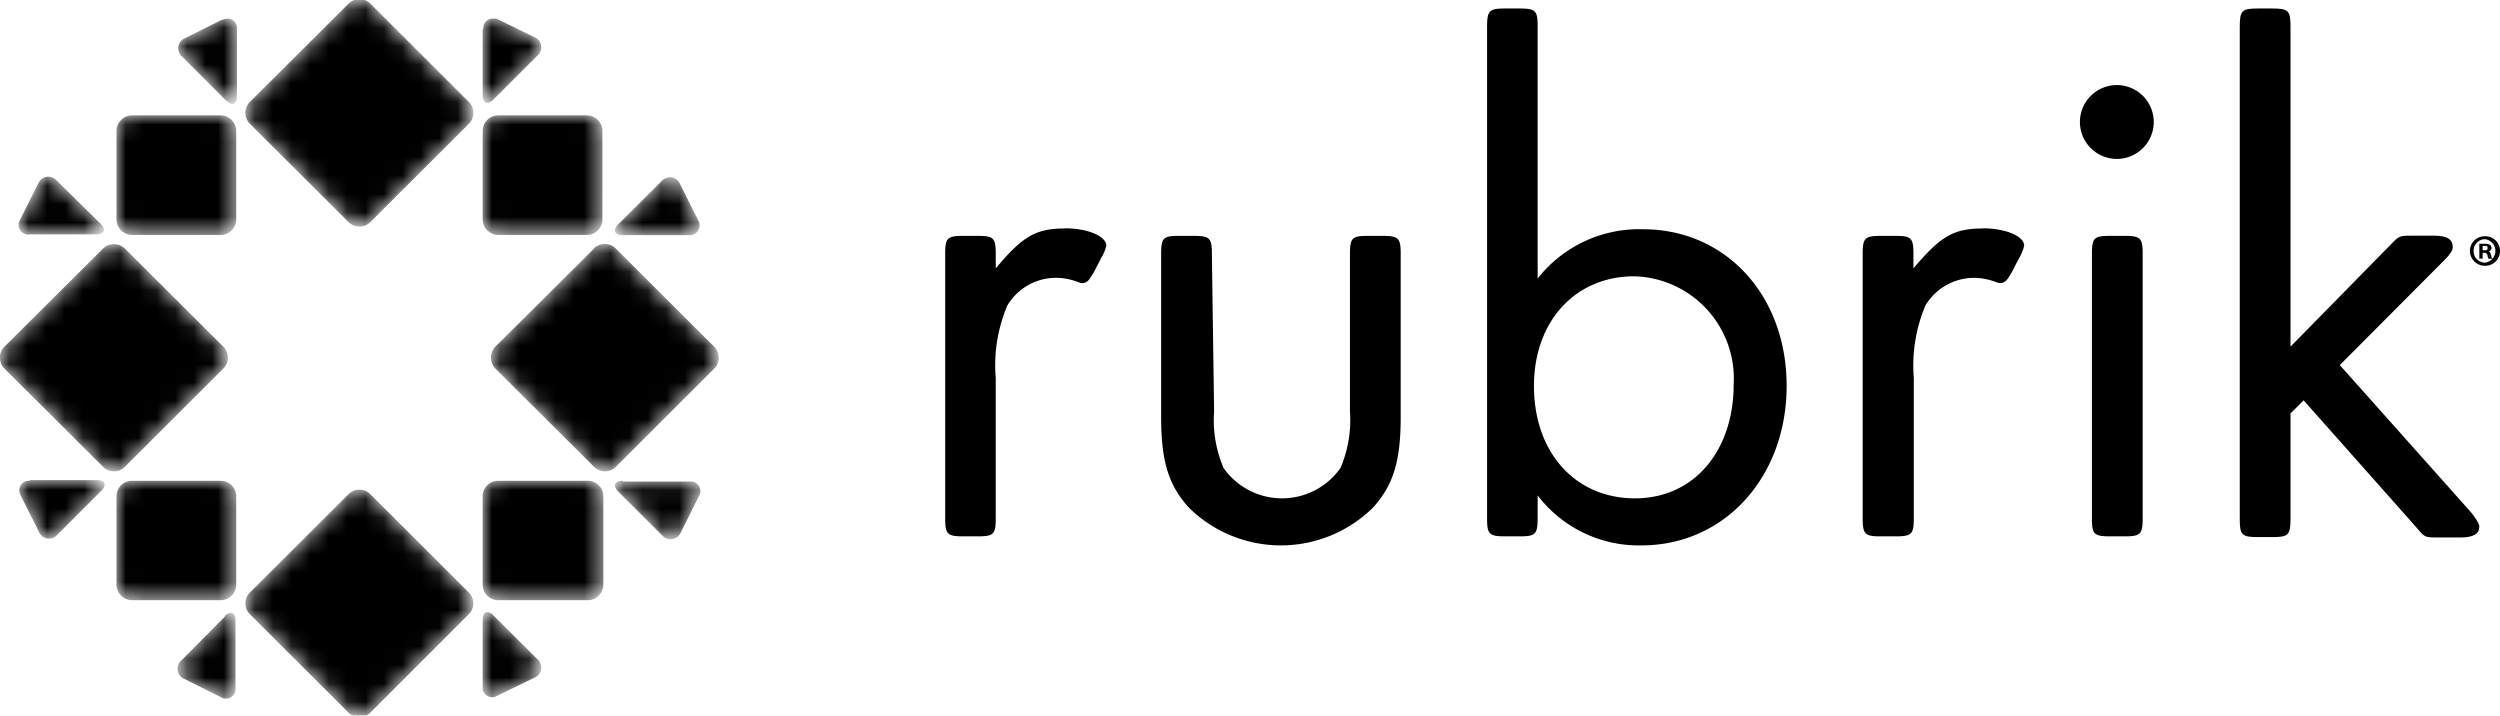 <svg data-logo-color="#fff" data-name="Layer 1" viewBox="0 0 135.45 38.77" xmlns="http://www.w3.org/2000/svg" data-logo-hover-color=" " class="rbk-logo" style="--logo-color:#fff; --logo-nonsticky-color: ;"> <defs> <style> .cls-1 { fill: #fff; }</style> <mask id="p" x="13.3" y="0" width="12.35" height="12.27" maskUnits="userSpaceOnUse"> <g transform="translate(-.31 -.22)"> <path class="cls-1" d="M19.51.22a.83.83 0 0 0-.32.2l-5.34 5.32a.84.84 0 0 0 0 1.19l5.34 5.32a.84.84 0 0 0 1.19 0l5.33-5.32a.84.84 0 0 0 0-1.19L20.38.42a.83.83 0 0 0-.32-.2h-.55z"></path> </g> </mask> <mask id="h" x="13.3" y="26.53" width="12.35" height="12.25" maskUnits="userSpaceOnUse"> <g transform="translate(-.31 -.22)"> <path class="cls-1" d="M19.19 27l-5.34 5.32a.83.83 0 0 0 0 1.18l5.34 5.33a.85.85 0 0 0 .25.17h.69a.85.85 0 0 0 .25-.17l5.33-5.33a.83.83 0 0 0 0-1.18L20.38 27a.82.82 0 0 0-.6-.25.81.81 0 0 0-.59.25"></path> </g> </mask> <mask id="g" x="26.6" y="13.22" width="12.35" height="12.32" maskUnits="userSpaceOnUse"> <g transform="translate(-.31 -.22)"> <path class="cls-1" d="M32.49 13.69L27.15 19a.86.86 0 0 0 0 1.19l5.34 5.32a.84.84 0 0 0 1.19 0L39 20.2a.84.84 0 0 0 0-1.2l-5.33-5.32a.84.84 0 0 0-.59-.24.85.85 0 0 0-.6.24"></path> </g> </mask> <mask id="f" x="9.63" y="33.2" width="3.17" height="4.57" maskUnits="userSpaceOnUse"> <g transform="translate(-.31 -.22)"> <path class="cls-1" d="M12.51 33.61L10.14 36a.59.59 0 0 0 .15 1l2 1a.52.52 0 0 0 .78-.52v-3.63c0-.28-.1-.43-.25-.43a.53.53 0 0 0-.35.19"></path> </g> </mask> <mask id="e" x="26.15" y="33.2" width="3.17" height="4.57" maskUnits="userSpaceOnUse"> <g transform="translate(-.31 -.22)"> <path class="cls-1" d="M26.46 33.85v3.56a.52.52 0 0 0 .77.52l2.05-1a.59.59 0 0 0 .14-1l-2.37-2.36a.52.52 0 0 0-.34-.19c-.15 0-.25.15-.25.43"></path> </g> </mask> <mask id="d" x="26.15" y="26.04" width="6.49" height="6.48" maskUnits="userSpaceOnUse"> <g transform="translate(-.31 -.22)"> <path class="cls-1" d="M27.3 26.27a.84.84 0 0 0-.84.83v4.8a.85.85 0 0 0 .84.84h4.81a.85.85 0 0 0 .89-.84v-4.8a.84.84 0 0 0-.84-.83H27.3z"></path> </g> </mask> <mask id="c" x="33.32" y="9.56" width="4.58" height="3.17" maskUnits="userSpaceOnUse"> <g transform="translate(-.31 -.22)"> <path class="cls-1" d="M36.19 10l-2.38 2.37c-.32.32-.21.59.25.59h3.57a.53.53 0 0 0 .52-.78l-1-2a.62.62 0 0 0-.54-.36.65.65 0 0 0-.45.21"></path> </g> </mask> <mask id="b" x="26.15" y="1" width="3.17" height="4.57" maskUnits="userSpaceOnUse"> <g transform="translate(-.31 -.22)"> <path class="cls-1" d="M26.46 1.8v3.56c0 .46.26.57.59.25l2.37-2.37a.59.59 0 0 0-.14-1l-2.05-1a.55.55 0 0 0-.23-.01.5.5 0 0 0-.5.57"></path> </g> </mask> <mask id="a" x="1.05" y="9.56" width="4.58" height="3.17" maskUnits="userSpaceOnUse"> <g transform="translate(-.31 -.22)"> <path class="cls-1" d="M2.39 10.14l-1 2a.52.52 0 0 0 .52.78H5.5c.47 0 .58-.27.25-.59L3.38 10a.65.65 0 0 0-.46-.21.59.59 0 0 0-.53.36"></path> </g> </mask> <mask id="o" x="6.31" y="6.25" width="6.49" height="6.48" maskUnits="userSpaceOnUse"> <g transform="translate(-.31 -.22)"> <path class="cls-1" d="M7.46 6.47a.85.85 0 0 0-.84.84v4.8a.85.85 0 0 0 .84.84h4.81a.85.85 0 0 0 .84-.84v-4.8a.85.85 0 0 0-.84-.84H7.46z"></path> </g> </mask> <mask id="n" x="9.63" y="1" width="3.17" height="4.57" maskUnits="userSpaceOnUse"> <g transform="translate(-.31 -.22)"> <path class="cls-1" d="M12.33 1.29l-2 1a.59.59 0 0 0-.15 1l2.37 2.37c.33.32.6.21.6-.25V1.8a.51.51 0 0 0-.5-.57.74.74 0 0 0-.28.06"></path> </g> </mask> <mask id="m" x="33.32" y="26.04" width="4.58" height="3.17" maskUnits="userSpaceOnUse"> <g transform="translate(-.31 -.22)"> <path class="cls-1" d="M34.06 26.27c-.46 0-.57.26-.25.59l2.38 2.37a.6.6 0 0 0 1-.15l1-2a.52.52 0 0 0-.52-.77h-3.61z"></path> </g> </mask> <mask id="l" x="6.31" y="26.04" width="6.49" height="6.48" maskUnits="userSpaceOnUse"> <g transform="translate(-.31 -.22)"> <path class="cls-1" d="M7.46 26.27a.84.84 0 0 0-.84.83v4.8a.85.85 0 0 0 .84.84h4.81a.85.85 0 0 0 .84-.84v-4.8a.84.84 0 0 0-.84-.83H7.46z"></path> </g> </mask> <mask id="k" x="1.05" y="26.04" width="4.58" height="3.17" maskUnits="userSpaceOnUse"> <g transform="translate(-.31 -.22)"> <path class="cls-1" d="M1.94 26.27a.52.52 0 0 0-.52.77l1 2a.59.59 0 0 0 1 .15l2.37-2.37c.33-.33.22-.59-.25-.59h-3.6z"></path> </g> </mask> <mask id="j" x="26.15" y="6.25" width="6.49" height="6.48" maskUnits="userSpaceOnUse"> <g transform="translate(-.31 -.22)"> <path class="cls-1" d="M27.3 6.47a.85.85 0 0 0-.84.84v4.8a.85.85 0 0 0 .84.84h4.81a.85.85 0 0 0 .84-.84v-4.8a.85.85 0 0 0-.84-.84H27.3z"></path> </g> </mask> <mask id="i" x="0" y="13.22" width="12.35" height="12.32" maskUnits="userSpaceOnUse"> <g transform="translate(-.31 -.22)"> <path class="cls-1" d="M5.89 13.69L.55 19a.84.84 0 0 0 0 1.19l5.34 5.32a.84.84 0 0 0 1.19 0l5.33-5.32a.84.84 0 0 0 0-1.19l-5.33-5.31a.85.85 0 0 0-.6-.24.84.84 0 0 0-.59.24"></path> </g> </mask> </defs> <g class="svgName"> <path class="name r" transform="translate(-.31 -.22)" d="M58 12.6c-1.58 0-2.29.43-3.74 2.16V14c0-.91-.12-1-1-1h-.74c-.91 0-1 .12-1 1v14.28c0 .9.12 1 1 1h.74c.91 0 1-.12 1-1V20.7a8.24 8.24 0 0 1 .63-3.93A3.06 3.06 0 0 1 58 15.31a3.8 3.8 0 0 1 .8.22.42.42 0 0 0 .31 0 .54.54 0 0 0 .24-.21 4.5 4.5 0 0 0 .39-.67l.23-.45a2.24 2.24 0 0 0 .28-.67c0-.51-1-.94-2.24-.94"></path> <path class="name u" transform="translate(-.31 -.22)" d="M66.09 22.5a6.61 6.61 0 0 0 .51 3.07 3.87 3.87 0 0 0 6.34 0 6.61 6.61 0 0 0 .51-3.07V14c0-.91.12-1 1-1h.75c.9 0 1 .12 1 1v8.8c0 2.39-.39 3.69-1.49 4.91a7.1 7.1 0 0 1-10 0c-1.1-1.22-1.49-2.52-1.49-4.91V14c0-.91.11-1 1-1h.75c.9 0 1 .12 1 1z"></path> <path class="name b" transform="translate(-.31 -.22)" d="M83.42 21.13c0 3.61 2.24 6.09 5.47 6.09s5.35-2.6 5.35-6.17a5.54 5.54 0 0 0-5.39-5.86c-3.19 0-5.43 2.44-5.43 5.94zm.2-5.82a7 7 0 0 1 5.7-2.67c4.49 0 7.79 3.58 7.79 8.49s-3.34 8.64-7.87 8.64a6.89 6.89 0 0 1-5.62-2.71v1.22c0 .9-.12 1-1 1h-.74c-.91 0-1-.12-1-1V1.68c0-.9.12-1 1-1h.74c.91 0 1 .12 1 1z"></path> <path class="name r" transform="translate(-.31 -.22)" d="M107.72 12.6c-1.57 0-2.28.43-3.74 2.16V14c0-.91-.12-1-1-1h-.75c-.9 0-1 .12-1 1v14.28c0 .9.12 1 1 1h.77c.9 0 1-.12 1-1V20.7a8.37 8.37 0 0 1 .63-3.93 3.07 3.07 0 0 1 3.1-1.46 3.8 3.8 0 0 1 .8.22.42.42 0 0 0 .31 0 .63.63 0 0 0 .25-.21 4.44 4.44 0 0 0 .38-.67l.24-.45a2.42 2.42 0 0 0 .27-.67c0-.51-1-.94-2.24-.94"></path> <path class="name i" transform="translate(-.31 -.22)" d="M116.4 28.28c0 .9-.12 1-1 1h-.75c-.9 0-1-.12-1-1V14c0-.91.12-1 1-1h.75c.9 0 1 .12 1 1zm.6-21.45a2 2 0 1 1-2-2 2 2 0 0 1 2 2z"></path> <path class="name k" transform="translate(-.31 -.22)" d="M129.84 13.47c.47-.48.47-.48 1.14-.48h1.22c.71 0 1 .2 1 .63 0 .16-.15.4-.47.71L127.08 20l7.13 8c.27.36.43.59.43.75 0 .39-.32.59-1 .59h-1.24c-.71 0-.71 0-1.14-.51l-6.14-6.92-.71.71v5.7c0 .9-.12 1-1 1h-.75c-.91 0-1-.12-1-1V1.68c0-.9.12-1 1-1h.75c.9 0 1 .12 1 1V19z"></path> </g> <g class="svgLogo"> <g mask="url(#p)"> <path class="cls-2" transform="translate(-.31 -.22)" d="M19.51.22a.83.83 0 0 0-.32.2l-5.34 5.32a.84.84 0 0 0 0 1.19l5.34 5.32a.84.84 0 0 0 1.19 0l5.33-5.32a.84.84 0 0 0 0-1.19L20.38.42a.83.83 0 0 0-.32-.2h-.55z"></path> </g> <g mask="url(#h)"> <path class="cls-2" transform="translate(-.31 -.22)" d="M19.19 27l-5.34 5.32a.83.83 0 0 0 0 1.18l5.34 5.33a.85.85 0 0 0 .25.17h.69a.85.85 0 0 0 .25-.17l5.33-5.33a.83.83 0 0 0 0-1.18L20.38 27a.82.82 0 0 0-.6-.25.81.81 0 0 0-.59.25"></path> </g> <g mask="url(#g)"> <path class="cls-2" transform="translate(-.31 -.22)" d="M32.49 13.69L27.15 19a.86.86 0 0 0 0 1.19l5.34 5.32a.84.84 0 0 0 1.19 0L39 20.2a.84.84 0 0 0 0-1.2l-5.33-5.32a.84.84 0 0 0-.59-.24.85.85 0 0 0-.6.24"></path> </g> <g mask="url(#f)"> <path class="cls-2" transform="translate(-.31 -.22)" d="M12.51 33.61L10.14 36a.59.59 0 0 0 .15 1l2 1a.52.52 0 0 0 .78-.52v-3.63c0-.28-.1-.43-.25-.43a.53.53 0 0 0-.35.19"></path> </g> <g mask="url(#e)"> <path class="cls-2" transform="translate(-.31 -.22)" d="M26.46 33.85v3.56a.52.52 0 0 0 .77.52l2.05-1a.59.59 0 0 0 .14-1l-2.37-2.36a.52.52 0 0 0-.34-.19c-.15 0-.25.15-.25.43"></path> </g> <g mask="url(#d)"> <path class="cls-2" transform="translate(-.31 -.22)" d="M27.3 26.27a.84.84 0 0 0-.84.83v4.8a.85.85 0 0 0 .84.84h4.81a.85.85 0 0 0 .89-.84v-4.8a.84.84 0 0 0-.84-.83H27.3z"></path> </g> <g mask="url(#c)"> <path class="cls-2" transform="translate(-.31 -.22)" d="M36.19 10l-2.38 2.37c-.32.32-.21.59.25.59h3.57a.53.53 0 0 0 .52-.78l-1-2a.62.62 0 0 0-.54-.36.65.65 0 0 0-.45.21"></path> </g> <g mask="url(#b)"> <path class="cls-2" transform="translate(-.31 -.22)" d="M26.46 1.8v3.56c0 .46.26.57.59.25l2.37-2.37a.59.59 0 0 0-.14-1l-2.05-1a.55.55 0 0 0-.23-.01.5.5 0 0 0-.5.57"></path> </g> <g mask="url(#a)"> <path class="cls-2" transform="translate(-.31 -.22)" d="M2.39 10.14l-1 2a.52.52 0 0 0 .52.78H5.5c.47 0 .58-.27.25-.59L3.38 10a.65.65 0 0 0-.46-.21.59.59 0 0 0-.53.36"></path> </g> <g mask="url(#o)"> <path class="cls-2" transform="translate(-.31 -.22)" d="M7.46 6.47a.85.85 0 0 0-.84.84v4.8a.85.85 0 0 0 .84.84h4.81a.85.85 0 0 0 .84-.84v-4.8a.85.85 0 0 0-.84-.84H7.46z"></path> </g> <g mask="url(#n)"> <path class="cls-2" transform="translate(-.31 -.22)" d="M12.33 1.29l-2 1a.59.59 0 0 0-.15 1l2.37 2.37c.33.32.6.21.6-.25V1.8a.51.51 0 0 0-.5-.57.74.74 0 0 0-.28.06"></path> </g> <g mask="url(#m)"> <path class="cls-2" transform="translate(-.31 -.22)" d="M34.06 26.27c-.46 0-.57.26-.25.59l2.38 2.37a.6.6 0 0 0 1-.15l1-2a.52.52 0 0 0-.52-.77h-3.61z"></path> </g> <g mask="url(#l)"> <path class="cls-2" transform="translate(-.31 -.22)" d="M7.46 26.27a.84.84 0 0 0-.84.83v4.8a.85.85 0 0 0 .84.84h4.81a.85.85 0 0 0 .84-.84v-4.8a.84.84 0 0 0-.84-.83H7.46z"></path> </g> <g mask="url(#k)"> <path class="cls-2" transform="translate(-.31 -.22)" d="M1.94 26.27a.52.52 0 0 0-.52.77l1 2a.59.59 0 0 0 1 .15l2.37-2.37c.33-.33.22-.59-.25-.59h-3.6z"></path> </g> <g mask="url(#j)"> <path class="cls-2" transform="translate(-.31 -.22)" d="M27.3 6.47a.85.85 0 0 0-.84.84v4.8a.85.85 0 0 0 .84.84h4.81a.85.85 0 0 0 .84-.84v-4.8a.85.85 0 0 0-.84-.84H27.3z"></path> </g> <g mask="url(#i)"> <path class="cls-2" transform="translate(-.31 -.22)" d="M5.89 13.69L.55 19a.84.84 0 0 0 0 1.19l5.34 5.32a.84.84 0 0 0 1.19 0l5.33-5.32a.84.84 0 0 0 0-1.19l-5.33-5.31a.85.85 0 0 0-.6-.24.84.84 0 0 0-.59.24"></path> </g> </g> <path class="cls-2" transform="translate(-.31 -.22)" d="M134.82 13.78h.09c.1 0 .18 0 .18-.12s-.05-.12-.17-.12h-.1zm0 .45h-.18v-.8h.3a.46.46 0 0 1 .28.06.21.21 0 0 1 .08.17.21.21 0 0 1-.17.19c.08 0 .12.08.15.19a.51.51 0 0 0 .06.2h-.2a.47.47 0 0 1-.06-.2.15.15 0 0 0-.17-.12h-.09zm-.49-.42a.62.62 0 0 0 .62.64.64.64 0 0 0 0-1.27.62.62 0 0 0-.62.63zm1.43 0a.8.8 0 0 1-.81.81.81.81 0 0 1-.82-.81.8.8 0 0 1 .82-.79.79.79 0 0 1 .81.79z"></path> </svg>